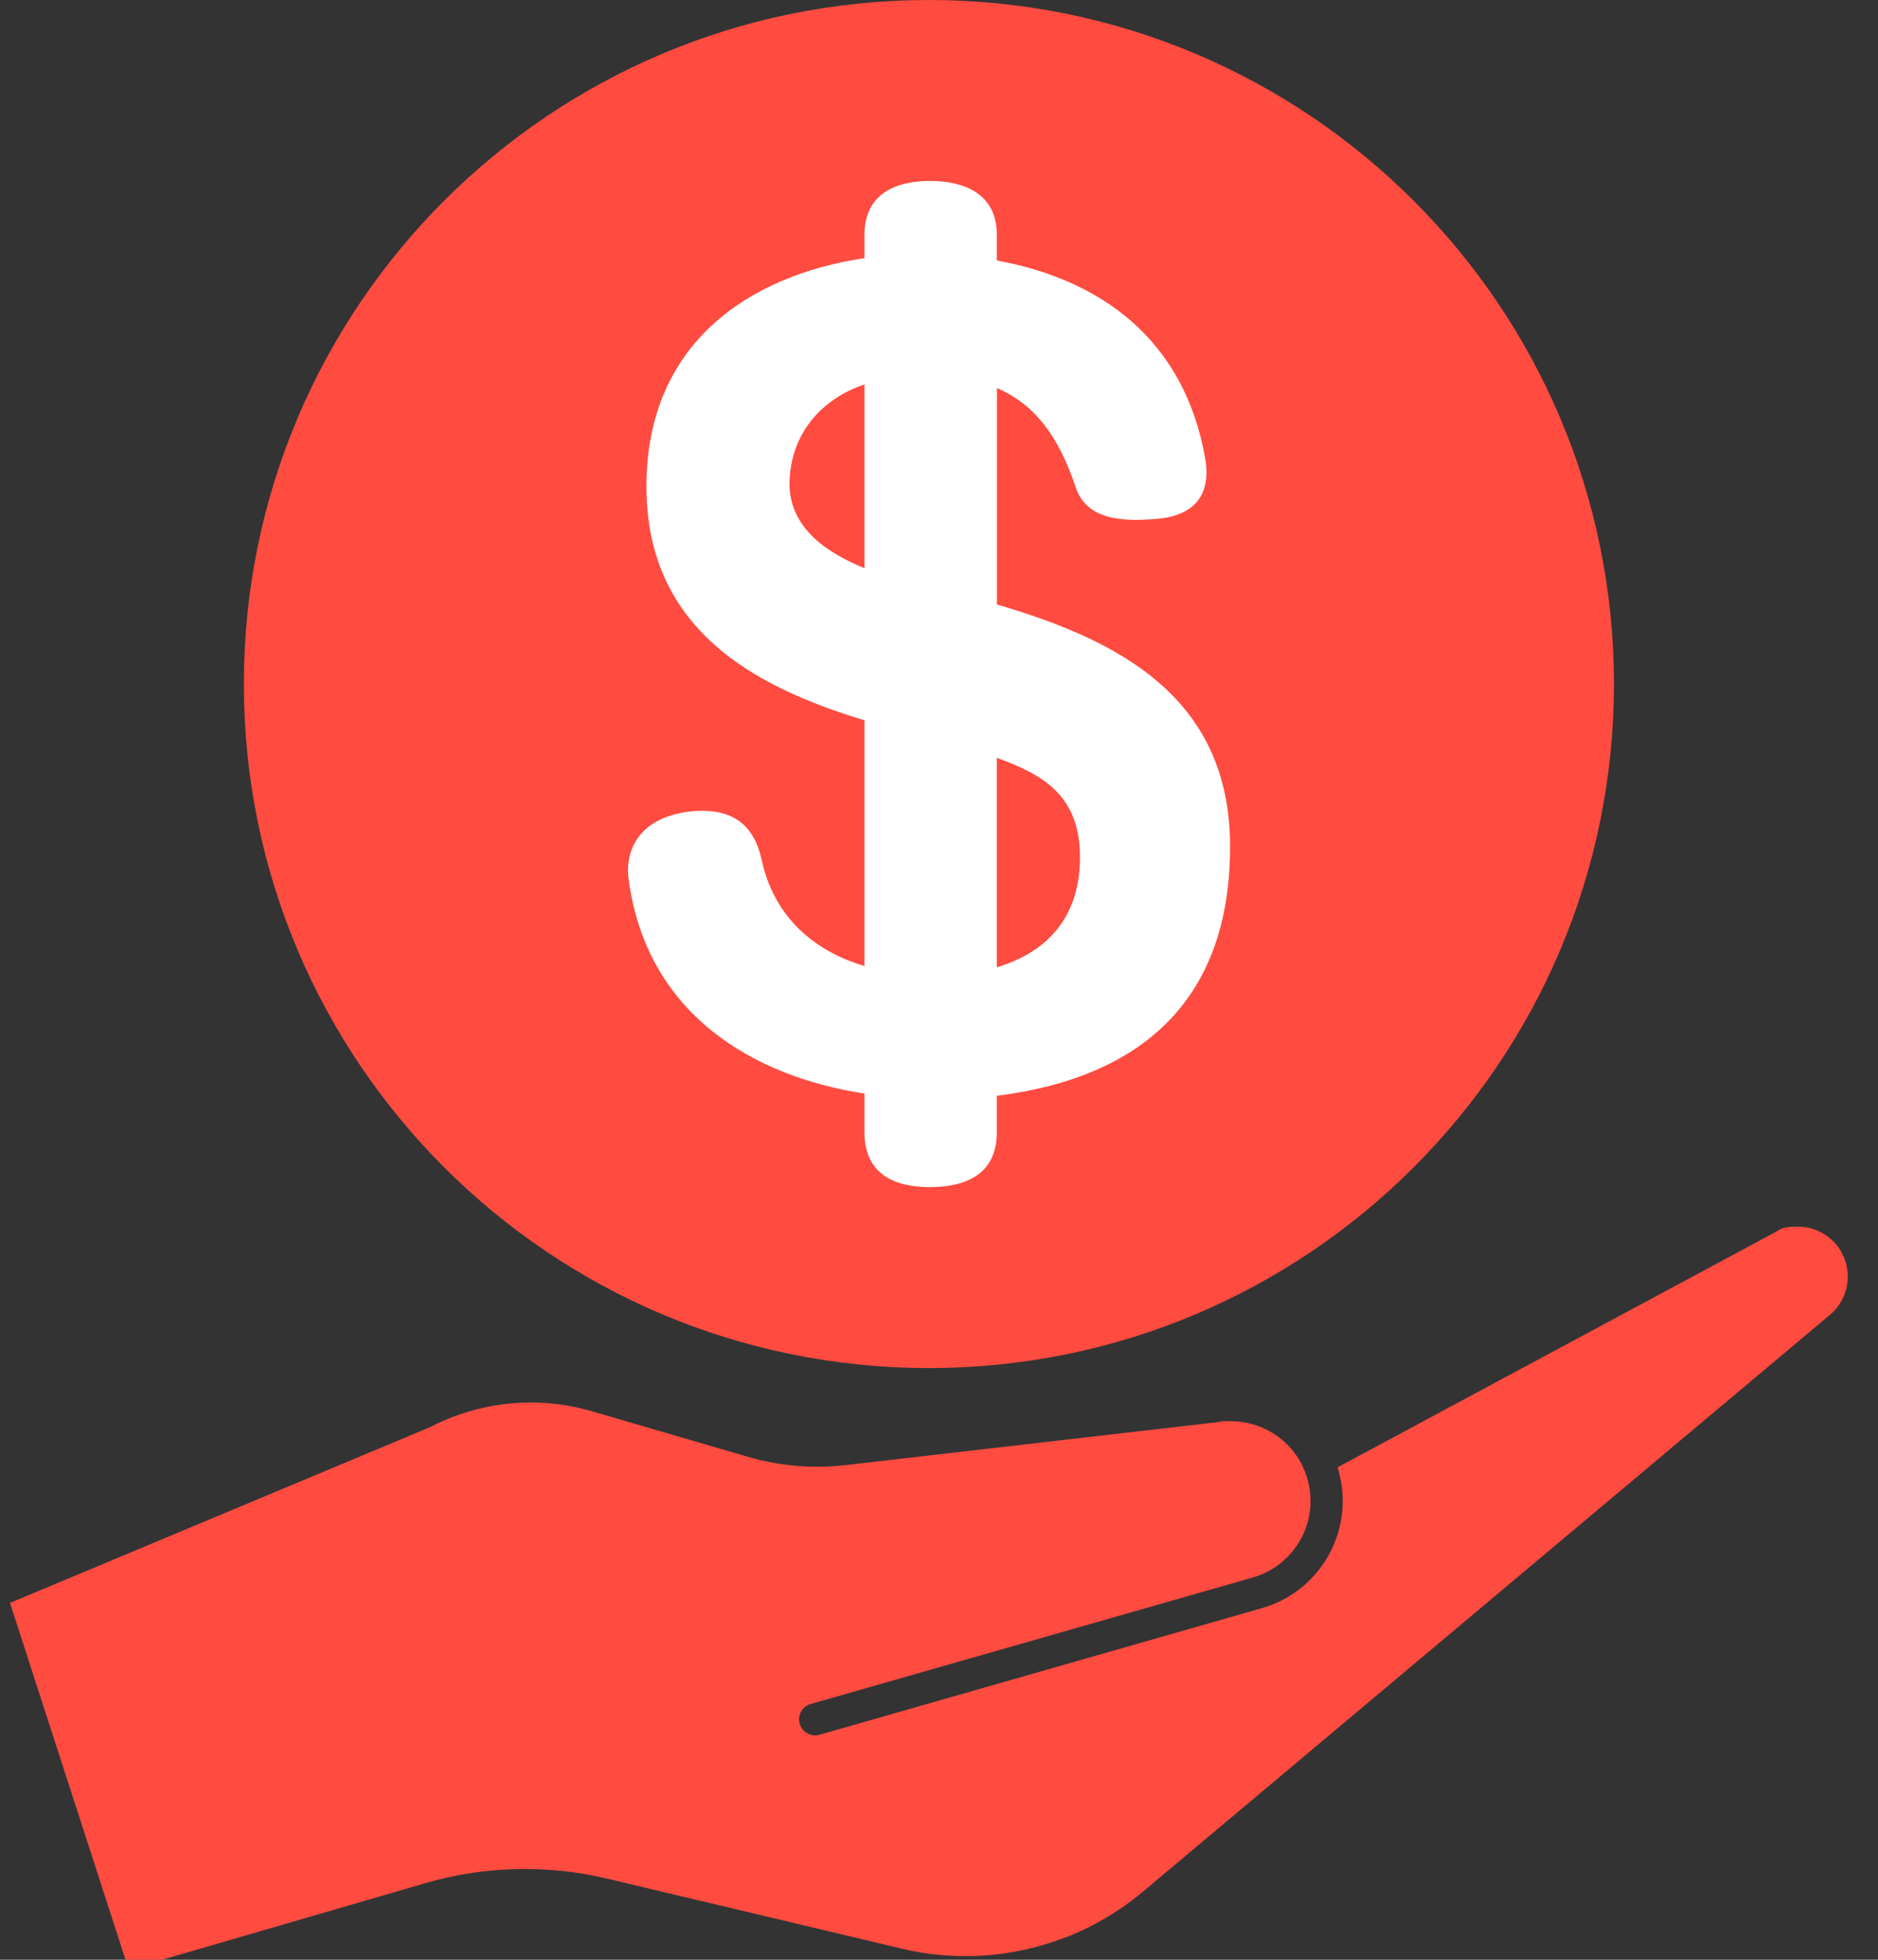 <svg width="92" height="96" viewBox="0 0 92 96" fill="none" xmlns="http://www.w3.org/2000/svg">
<rect x="0" y="0" width="92" height="96" fill="#333333" stroke="none"/>
<g clip-path="url(#clip0_2766_395)">
<path d="M48.154 61.818C64.665 61.818 78.049 48.458 78.049 31.978C78.049 15.497 64.665 2.137 48.154 2.137C31.644 2.137 18.26 15.497 18.26 31.978C18.26 48.458 31.644 61.818 48.154 61.818Z" fill="white"/>
<path d="M38.675 23.768C38.729 25.828 40.4 27.035 42.348 27.834V18.833C40.284 19.517 38.675 21.239 38.675 23.76V23.768ZM48.832 37.12V47.382C51.127 46.698 52.906 45.092 52.906 41.994C52.906 38.896 51.011 37.927 48.832 37.12ZM45.505 0C26.97 0 11.946 15.005 11.946 33.507C11.946 52.01 26.97 67.015 45.505 67.015C64.041 67.015 79.065 52.01 79.065 33.507C79.065 15.005 64.041 0 45.505 0ZM48.832 53.685V55.461C48.832 57.583 47.223 58.151 45.559 58.151C43.896 58.151 42.348 57.575 42.348 55.461V53.57C36.781 52.709 31.729 49.619 30.812 43.193C30.581 41.817 31.159 40.095 33.739 39.757C35.803 39.526 36.896 40.333 37.296 42.047C37.874 44.853 39.822 46.575 42.348 47.321V35.283C36.834 33.623 31.667 30.755 31.667 23.822C31.667 16.888 36.603 13.506 42.348 12.645V11.5C42.348 9.44 43.958 8.863 45.559 8.863C47.161 8.863 48.832 9.44 48.832 11.5V12.76C53.83 13.675 58.019 16.542 59.051 22.507C59.336 24.283 58.473 25.313 56.525 25.428C54.977 25.544 53.198 25.482 52.682 23.822C51.82 21.3 50.673 19.809 48.84 19.01V29.61C54.692 31.332 60.26 34.084 60.26 41.471C60.26 48.858 56.071 52.763 48.84 53.678L48.832 53.685Z" fill="#FF4B40"/>
<path d="M90.233 61.386C90.179 61.271 90.11 61.171 90.033 61.063C89.571 60.456 88.847 60.087 88.077 60.087C87.307 60.087 87.284 60.187 86.93 60.379L65.522 71.879C65.599 72.117 65.653 72.355 65.699 72.601C66.169 75.353 64.498 78.013 61.802 78.781L40.148 84.977C39.732 85.1 39.293 84.854 39.178 84.439C39.054 84.024 39.301 83.586 39.717 83.471L61.371 77.275C63.288 76.721 64.482 74.83 64.143 72.863C64.082 72.509 63.982 72.171 63.828 71.856C63.828 71.856 63.828 71.856 63.828 71.848C63.72 71.617 63.581 71.394 63.435 71.195C63.419 71.179 63.412 71.156 63.396 71.141C62.665 70.195 61.525 69.619 60.301 69.619C59.076 69.619 60 69.626 59.846 69.642L41.472 71.763C39.824 71.956 38.176 71.817 36.59 71.348L29.005 69.134C26.348 68.358 23.53 68.635 21.065 69.911C21.05 69.918 21.027 69.926 21.012 69.934L0.489 78.52L6.303 96.477L20.834 92.249C23.73 91.403 26.81 91.327 29.744 92.026L34.357 93.125H34.395C34.403 93.133 34.419 93.133 34.426 93.141H34.442L44.168 95.454C46.84 96.092 49.597 95.9 52.161 94.916H52.176C52.176 94.916 52.176 94.916 52.184 94.916C53.562 94.378 54.841 93.625 55.98 92.672L63.627 86.253L63.65 86.23C63.65 86.23 63.658 86.23 63.658 86.222L63.689 86.199L89.656 64.399C90.534 63.661 90.772 62.401 90.241 61.401L90.233 61.386Z" fill="#FF4B40"/>
</g>
<defs>
<clipPath id="clip0_2766_395">
<rect width="92" height="96" fill="white"/>
</clipPath>
</defs>
</svg>
